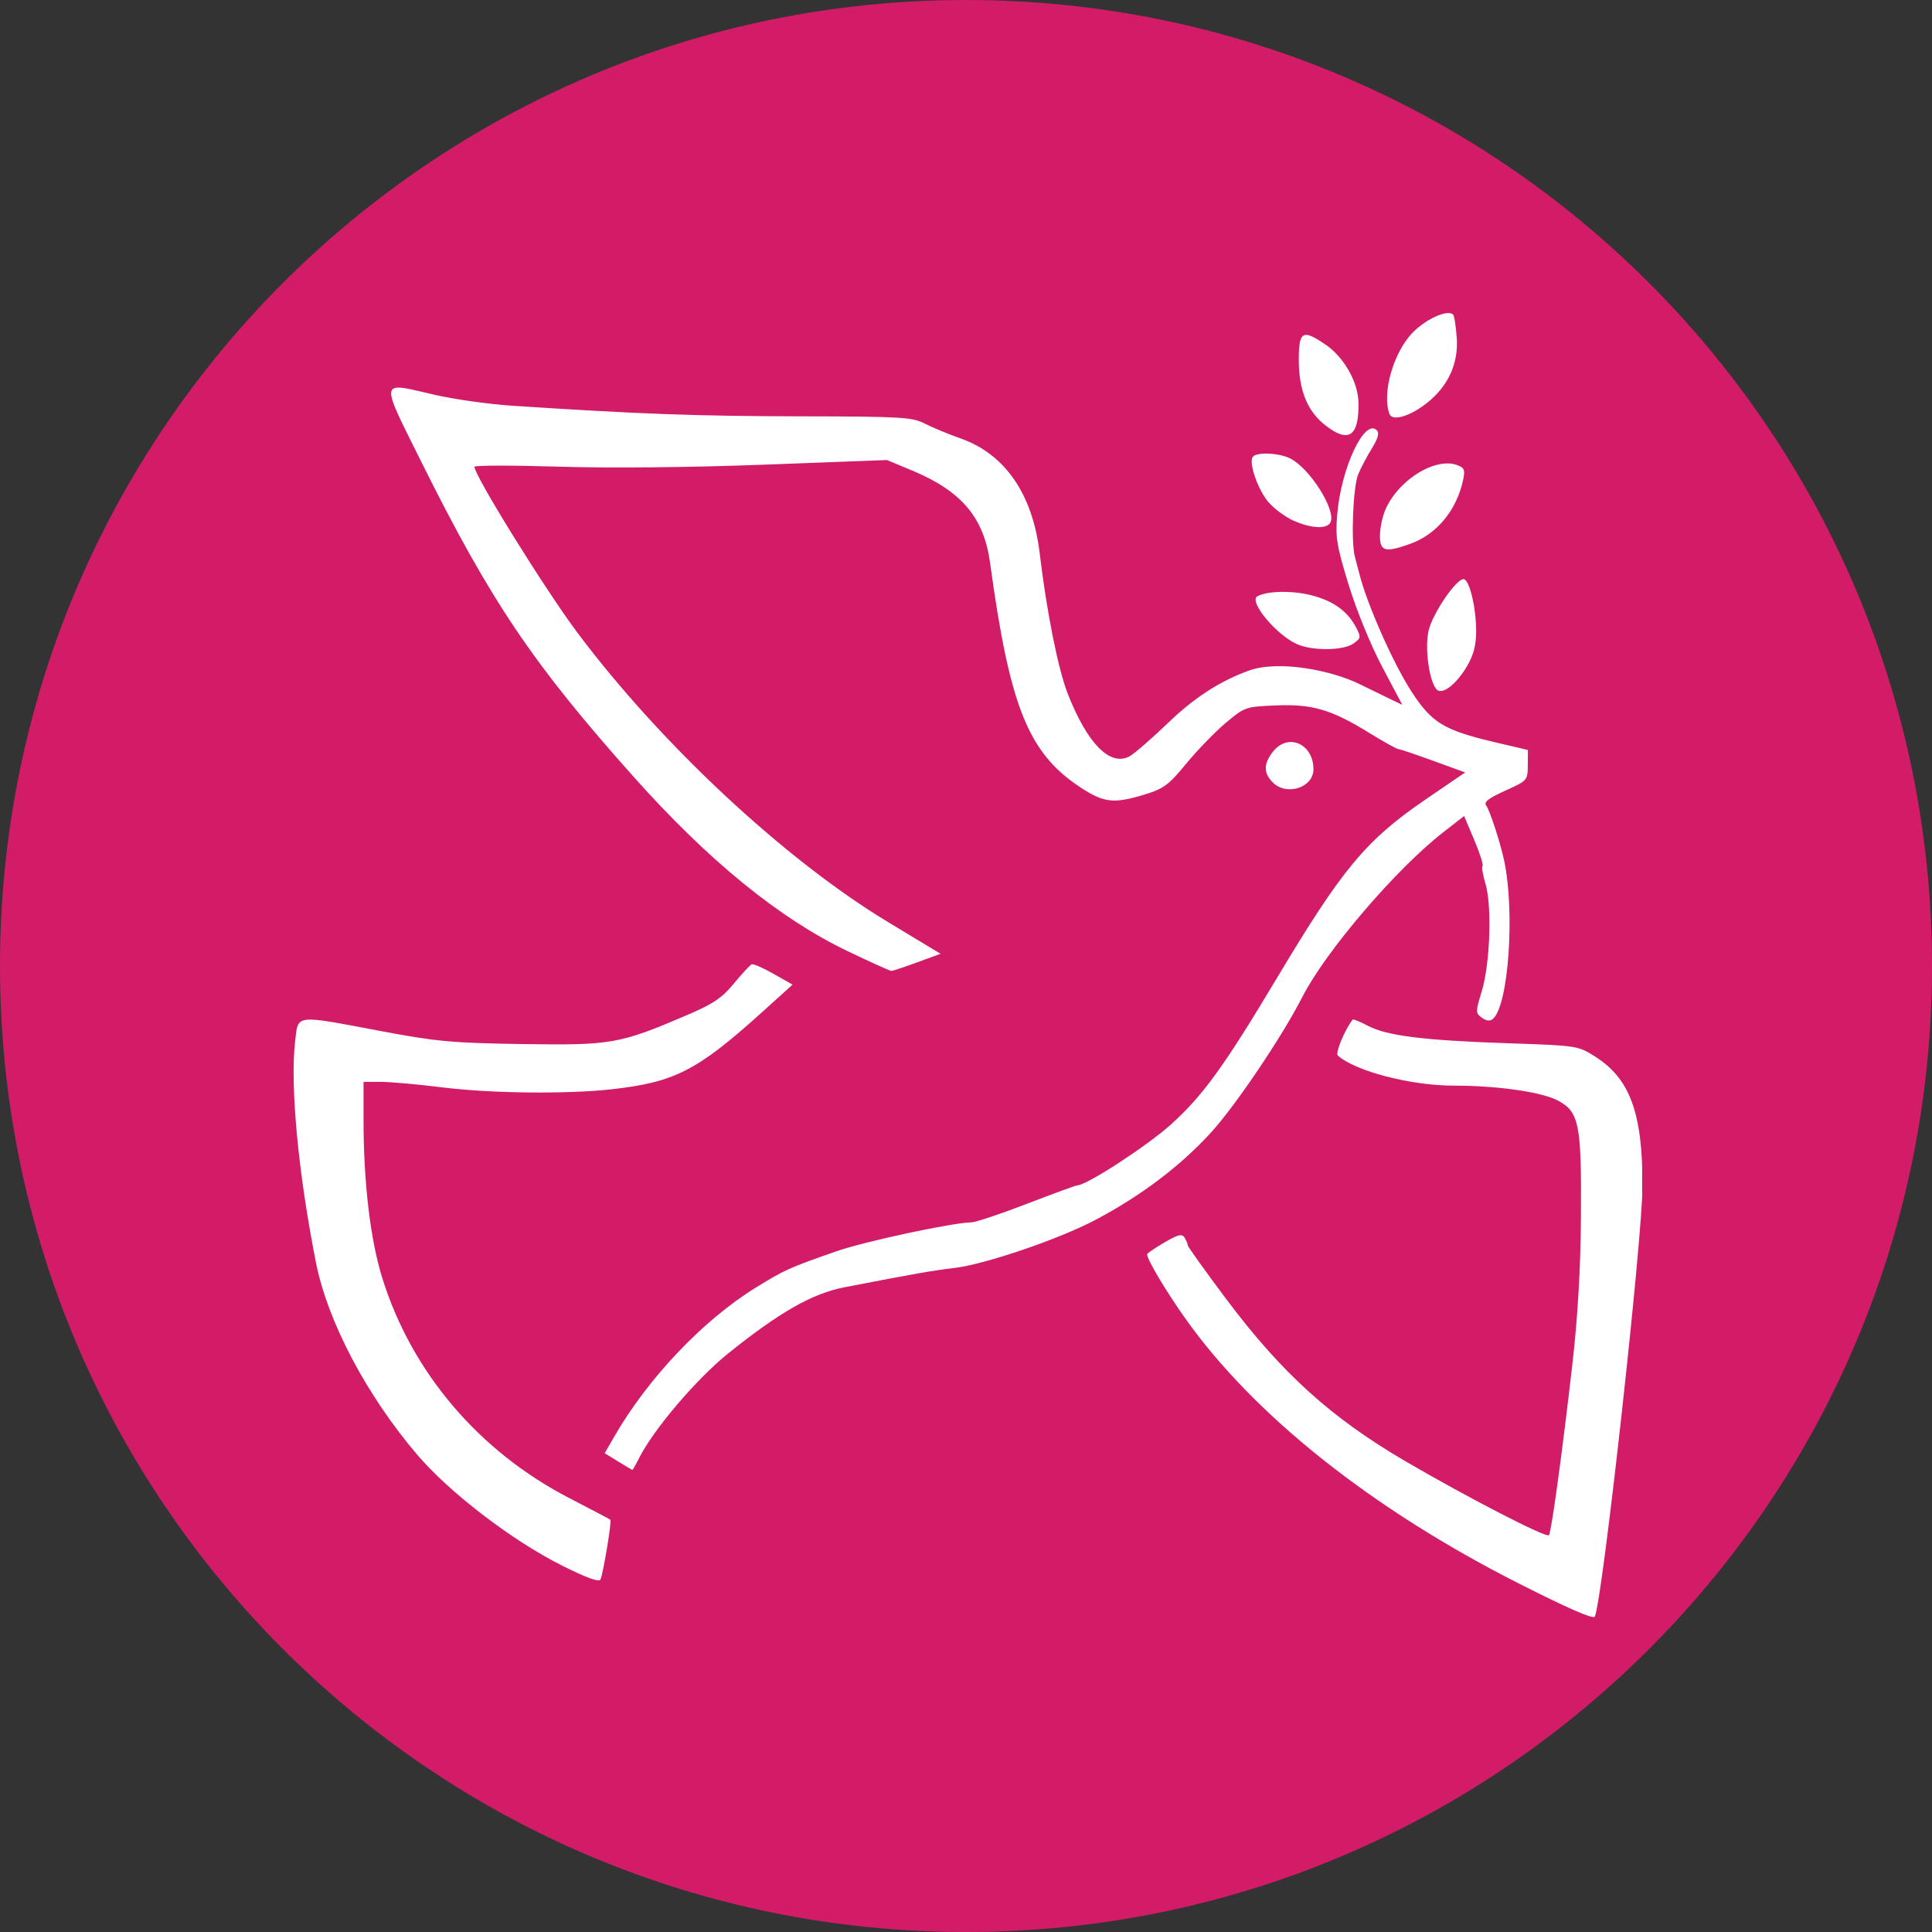 <svg xmlns="http://www.w3.org/2000/svg" xmlns:xlink="http://www.w3.org/1999/xlink" width="500" zoomAndPan="magnify" viewBox="0 0 375 375" height="500" preserveAspectRatio="xMidYMid meet" version="1.0"><rect x="0" y="0" width="375" height="375" fill="#333333" stroke="none"/><defs><clipPath id="f14c9a4df8"><path d="M 187.5 0 C 83.945 0 0 83.945 0 187.5 C 0 291.055 83.945 375 187.5 375 C 291.055 375 375 291.055 375 187.5 C 375 83.945 291.055 0 187.5 0 Z M 187.5 0 " clip-rule="nonzero"/></clipPath><clipPath id="d10ca14787"><path d="M 56.25 60.68 L 318.75 60.68 L 318.75 314 L 56.25 314 Z M 56.25 60.68 " clip-rule="nonzero"/></clipPath></defs><g clip-path="url(#f14c9a4df8)"><rect x="-37.5" width="450" fill="#d21c68" y="-37.5" height="450" fill-opacity="1"/></g><g clip-path="url(#d10ca14787)"><path fill="#ffffff" d="M 281.172 60.766 C 279.551 60.723 276.484 62.285 274.34 64.41 C 270.508 68.203 268.156 76.324 269.707 80.371 C 270.277 81.855 273.832 80.758 277.113 78.102 C 281.129 74.852 283.09 70.535 282.758 65.625 C 282.602 63.367 282.289 61.305 282.047 61.062 C 281.852 60.871 281.547 60.773 281.176 60.766 Z M 253.676 65.008 C 252.375 64.891 252.082 66.395 252.094 69.914 C 252.113 75.754 253.75 79.797 257.188 82.504 C 261.766 86.113 263.809 84.734 263.676 78.125 C 263.594 74.113 260.836 69.297 257.254 66.863 C 255.586 65.73 254.457 65.078 253.676 65.008 Z M 77.301 75.234 C 74.402 75.273 76.164 78.355 81.637 89.363 C 95.203 116.656 103.422 128.848 123.008 150.801 C 137.477 167.016 151.18 178.199 164.402 184.559 C 168.879 186.711 172.762 188.461 173.023 188.457 C 173.289 188.449 175.559 187.691 178.047 186.781 L 182.562 185.129 L 172.199 178.871 C 152.254 166.789 128.266 144.418 112.09 122.82 C 105.777 114.387 92.094 92.336 92.094 90.602 C 92.094 90.316 99.422 90.301 108.398 90.578 C 118.344 90.887 133.992 90.738 148.441 90.188 L 172.152 89.293 L 177.219 91.402 C 186.68 95.379 190.98 100.504 192.172 109.246 C 195.973 137.082 199.555 146.074 209.555 152.727 C 214.246 155.844 216.129 156.055 222.168 154.215 C 225.832 153.102 226.824 152.383 230.219 148.254 C 232.344 145.668 235.777 142.121 237.855 140.363 C 241.57 137.234 241.746 137.172 247.535 136.926 C 254.66 136.621 258.328 137.672 265.676 142.199 C 268.535 143.965 271.137 145.41 271.453 145.41 C 271.77 145.41 274.797 146.441 278.195 147.68 L 284.387 149.93 L 276.66 155.203 C 265.047 163.16 260.523 168.633 247.742 190.016 C 237.574 207.023 233.395 212.77 227.238 218.293 C 222.547 222.5 210.883 230.078 209.098 230.078 C 208.832 230.078 204.445 231.688 199.328 233.656 C 194.215 235.625 189.363 237.25 188.574 237.258 C 184.934 237.297 167.77 240.973 162.34 242.875 C 153.035 246.137 152.355 246.434 146.605 249.984 C 136.441 256.262 125.742 267.543 119.246 278.812 L 117.367 282.066 L 119.98 283.672 C 121.41 284.555 122.645 285.289 122.734 285.301 C 122.82 285.312 123.418 284.266 124.062 282.984 C 126.879 277.398 135.262 267.574 141.379 262.664 C 151.328 254.68 157.648 251.078 163.875 249.867 C 177.316 247.258 181.25 246.57 185.133 246.129 C 191.031 245.461 205.43 240.57 212.586 236.797 C 221.496 232.102 229.238 226.234 235.152 219.711 C 239.949 214.414 248.898 201.117 252.762 193.547 C 257.309 184.637 270.965 168.672 280.145 161.531 L 284.18 158.391 L 286.152 163.043 C 287.242 165.609 287.961 167.887 287.758 168.09 C 287.555 168.293 287.82 169.852 288.332 171.555 C 289.613 175.812 289.223 187.059 287.621 192.352 C 286.387 196.438 286.387 196.633 287.621 197.535 C 288.469 198.156 289.199 198.25 289.754 197.789 C 292.805 195.258 294.09 176.973 291.934 166.945 C 291.195 163.512 289.152 157.238 288.469 156.348 C 287.961 155.688 288.91 154.941 292.137 153.48 C 296.453 151.531 296.52 151.484 296.543 148.551 L 296.566 145.57 L 289.914 144.012 C 280.227 141.711 277.891 140.258 274 134.285 C 270.457 128.852 265.285 117.176 263.84 111.332 C 263.645 110.543 263.258 109.105 262.992 108.121 C 262.203 105.199 262.609 94.594 263.609 92.113 C 264.117 90.852 265.324 88.57 266.27 87.047 C 267.465 85.121 267.754 84.031 267.234 83.516 C 264.852 81.133 260.316 90.801 259.551 99.863 C 259.176 104.305 259.434 105.871 261.75 113.441 C 263.25 118.344 266.027 125.176 268.266 129.402 L 272.188 136.809 C 272.188 136.809 269.152 135.383 263.863 132.773 C 258.57 130.168 248.289 128.051 242.418 130.16 C 236.551 132.27 231.566 135.668 226.961 140.09 C 223.609 143.312 220.113 146.355 219.188 146.832 C 215.41 148.785 211.023 144.285 207.238 134.633 C 205.383 129.891 203.156 118.758 201.805 107.41 C 200.438 95.906 195.074 88.133 186.441 85.098 C 184.113 84.277 181.004 82.988 179.516 82.23 C 177.02 80.957 175.062 80.844 155.066 80.809 C 135.215 80.773 123.895 80.359 99.617 78.766 C 94.879 78.457 87.969 77.48 84.25 76.609 C 80.902 75.828 78.621 75.219 77.301 75.234 Z M 245.148 88.055 C 244.145 88.113 243.371 88.332 243.133 88.719 C 242.379 89.934 244.156 95.031 246.16 97.41 C 247.219 98.668 249.379 100.289 250.973 101.012 C 254.531 102.629 257.727 102.758 258.289 101.289 C 259.238 98.816 254.238 90.953 250.492 89.02 C 249.102 88.297 246.824 87.957 245.148 88.055 Z M 281.199 89.957 C 277.188 89.789 271.703 93.406 269.23 98.215 C 267.887 100.824 267.391 105.25 268.336 106.195 C 269.059 106.918 270.246 106.789 273.68 105.574 C 278.82 103.762 282.707 99.09 283.977 93.215 C 284.41 91.195 284.254 90.797 282.805 90.258 C 282.305 90.07 281.773 89.984 281.199 89.957 Z M 284.066 112.41 C 282.582 112.41 278.016 119.168 277.277 122.457 C 276.539 125.742 277.355 131.98 278.77 133.738 C 279.809 135.031 282.613 132.945 284.754 129.289 C 286.02 127.133 286.52 125.207 286.52 122.523 C 286.52 117.875 285.191 112.41 284.066 112.41 Z M 248.613 114.887 C 246.66 114.926 244.926 115.227 244.027 115.758 C 242.336 116.754 247.734 123.234 251.73 125.023 C 254.703 126.355 260.707 126.305 262.672 124.93 C 264.137 123.906 264.191 123.66 263.266 121.883 C 261.574 118.629 258.891 116.68 254.574 115.551 C 252.746 115.074 250.566 114.848 248.613 114.887 Z M 250.859 144.035 C 249.566 143.934 248.18 144.492 247.098 145.871 C 245.23 148.246 245.219 150.043 247.055 151.879 C 249.738 154.562 254.941 152.871 254.941 149.309 C 254.941 146.227 253.016 144.207 250.859 144.035 Z M 145.918 187.172 C 145.59 187.293 144.035 188.969 142.457 190.887 C 140.105 193.742 138.438 194.852 133.238 197.078 C 120.262 202.629 118.676 202.914 101.406 202.652 C 87.66 202.445 84.664 202.156 73.793 200.105 C 56.996 196.938 57.898 196.828 57.281 202.148 C 56.285 210.754 57.898 227.801 61.344 245.145 C 63.594 256.484 71.117 270.762 80.926 282.297 C 87.195 289.668 99.312 298.961 109.043 303.855 C 113.758 306.227 116.254 307.133 116.543 306.582 C 117.047 305.629 118.77 295.266 118.469 294.98 C 118.355 294.875 114.785 292.992 110.512 290.785 C 92.941 281.707 79.863 266.316 74.184 248.012 C 71.863 240.527 70.566 229.52 70.562 217.352 L 70.562 209.992 L 73.977 209.992 C 75.852 209.992 81.23 210.48 85.949 211.07 C 95.227 212.227 110.016 212.391 118.629 211.438 C 130.91 210.078 135.289 207.852 147.891 196.484 L 153.832 191.117 L 150.16 189.031 C 148.148 187.883 146.246 187.051 145.918 187.172 Z M 262.645 197.883 C 262.598 197.879 262.566 197.887 262.555 197.906 C 261.023 199.84 259.133 204.398 259.664 204.875 C 263.039 207.914 273.883 210.73 282.207 210.723 C 290.523 210.719 299.043 211.918 302.227 213.543 C 306.516 215.73 306.988 218.027 306.859 236.18 C 306.789 246.332 306.238 255.684 305.188 264.867 C 303.238 281.91 301.102 297.531 300.645 297.984 C 300.098 298.531 285.043 290.777 272.875 283.676 C 258.371 275.211 248.777 266.52 237.969 252.094 C 233.887 246.648 230.547 241.98 230.539 241.707 C 230.535 241.434 230.262 240.754 229.922 240.215 C 229.422 239.43 228.648 239.613 225.977 241.18 C 224.152 242.25 222.652 243.273 222.652 243.449 C 222.652 244.477 226.324 250.633 230.059 255.902 C 243.379 274.695 266.238 292.879 294.73 307.316 C 304.238 312.137 309.254 314.336 309.543 313.785 C 310.996 311.035 318.809 240.473 318.809 230.105 C 318.809 215.996 316.367 209.367 309.613 205.082 C 306.277 202.969 306.152 202.949 292.621 202.492 C 276.297 201.941 269.164 201.043 265.492 199.098 C 264.172 198.402 262.992 197.902 262.648 197.883 Z M 262.645 197.883 " fill-opacity="1" fill-rule="nonzero"/></g></svg>